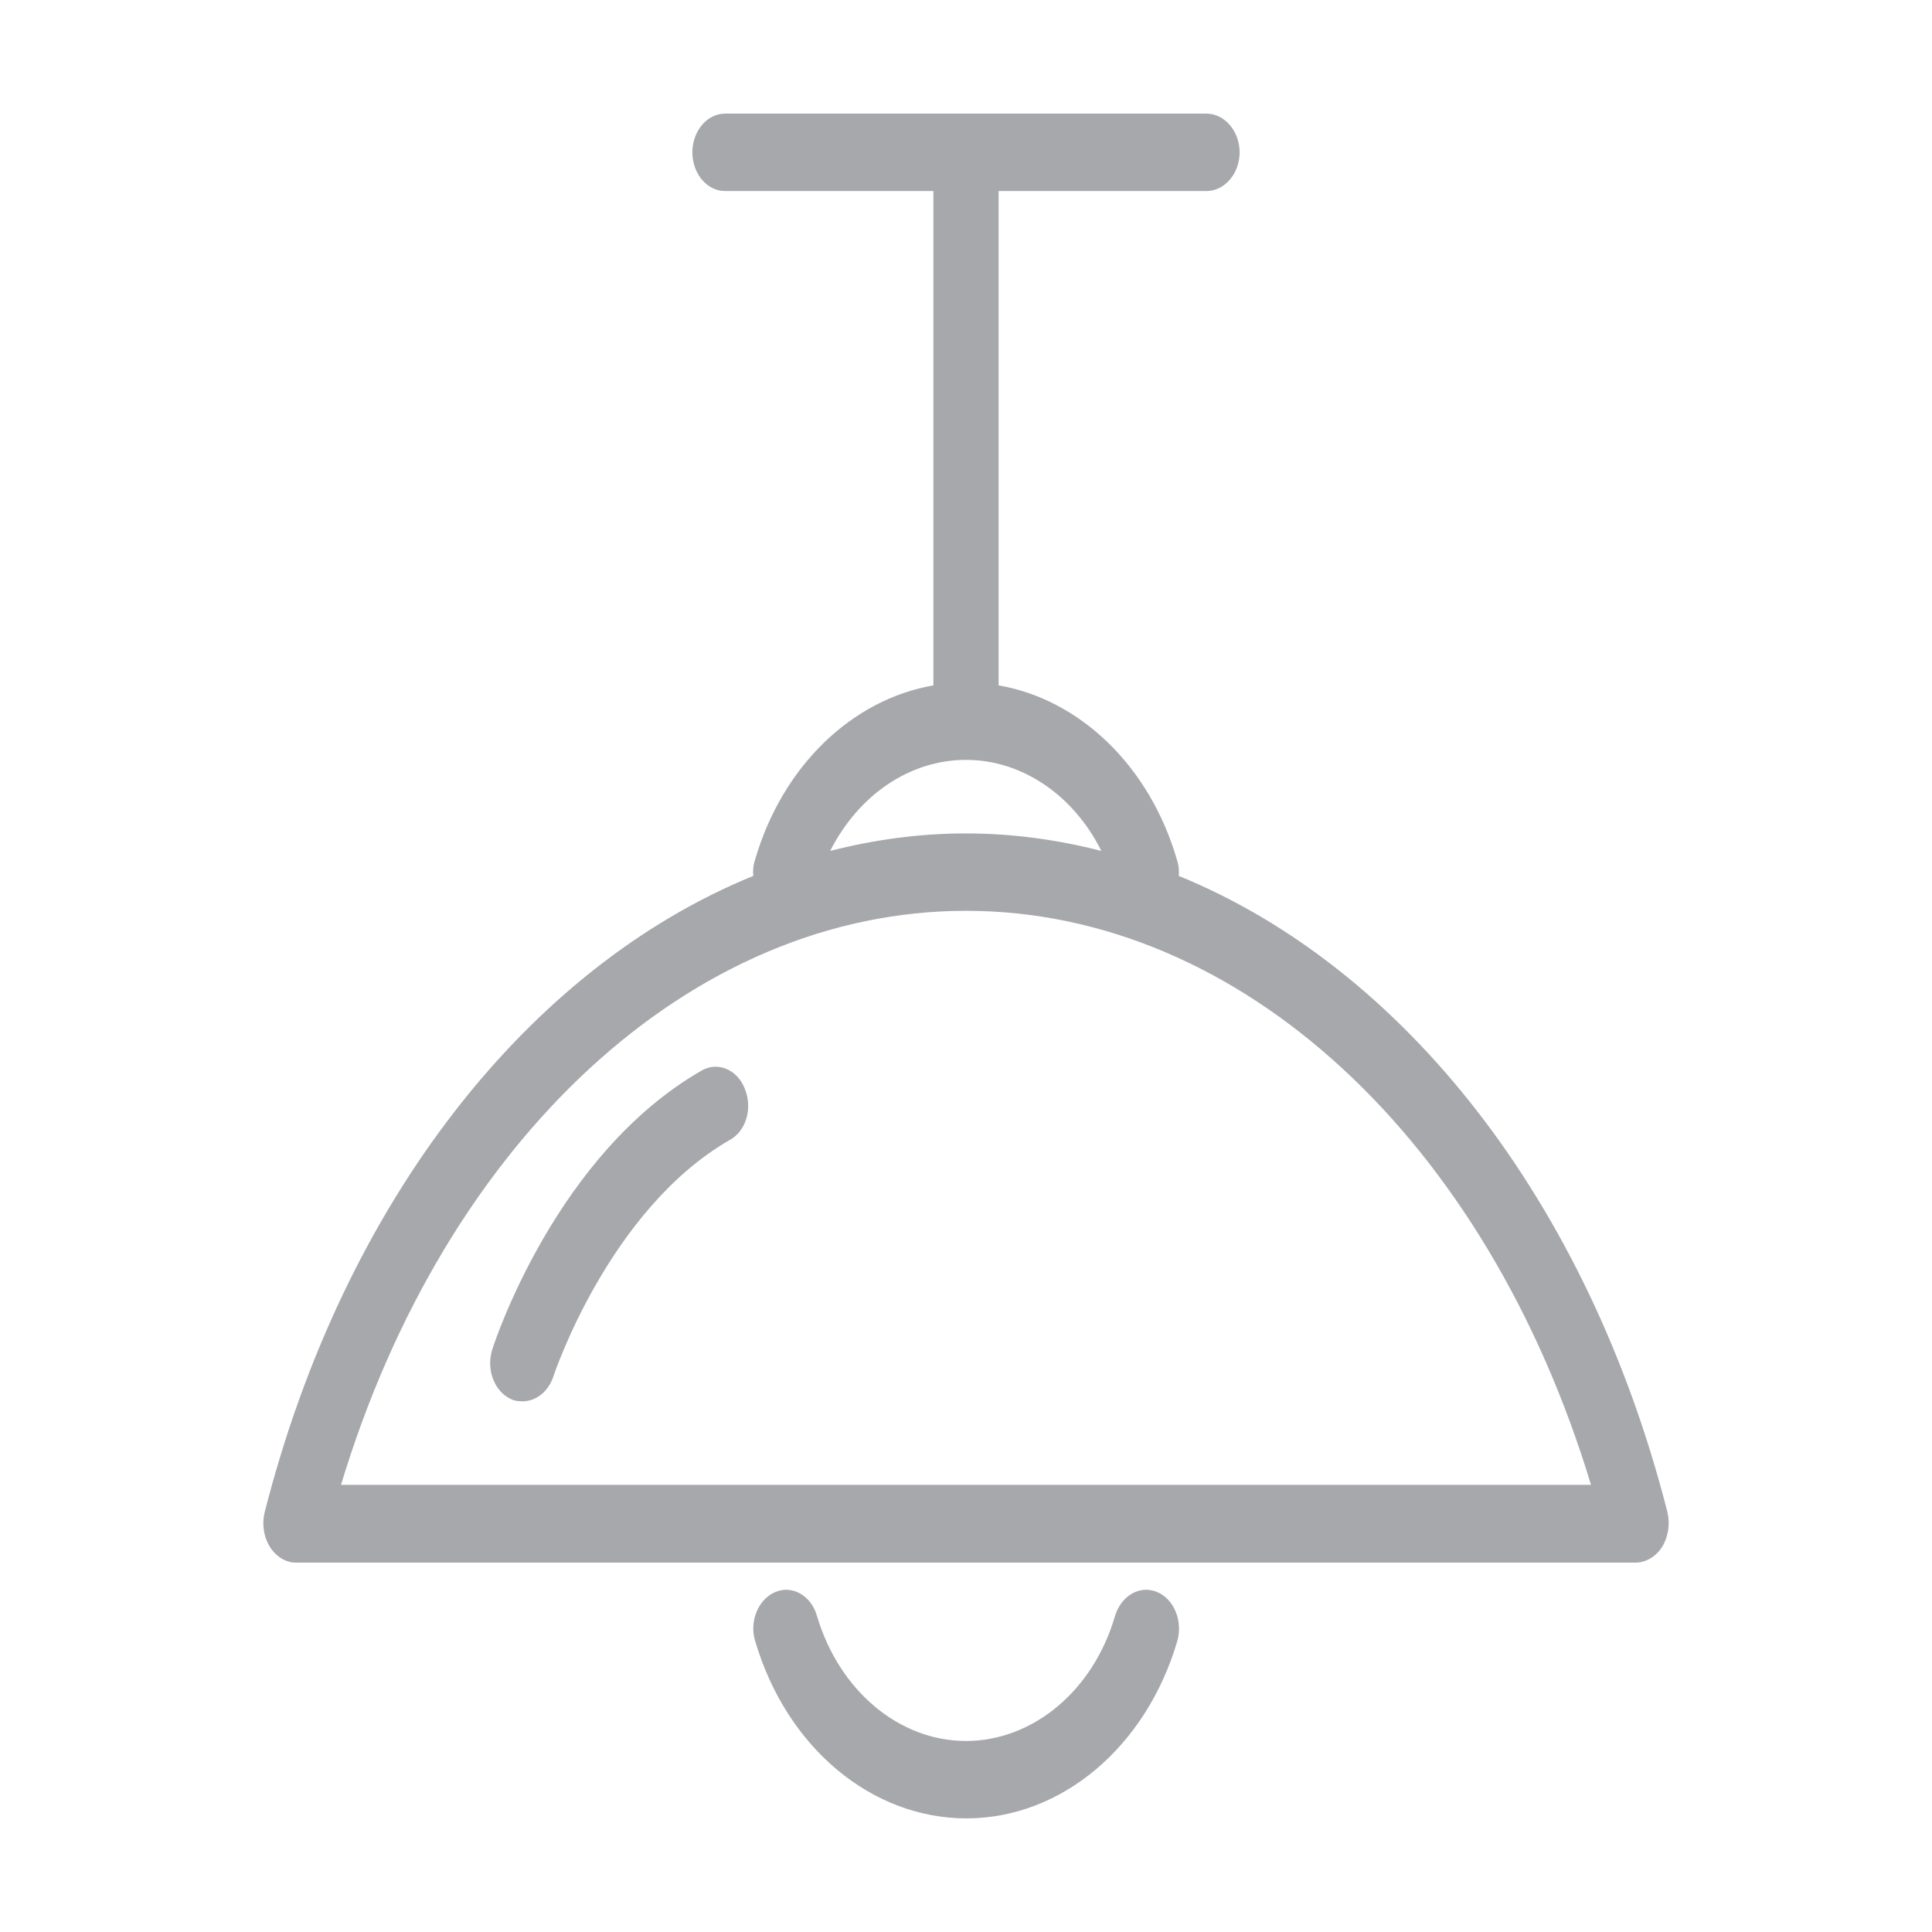 <?xml version="1.0" encoding="UTF-8"?>
<svg xmlns="http://www.w3.org/2000/svg" xmlns:xlink="http://www.w3.org/1999/xlink" width="16px" height="16px" viewBox="0 0 16 16" version="1.1">
<g id="surface1">
<path style=" stroke:none;fill-rule:nonzero;fill:rgb(65.098%,65.882%,67.059%);fill-opacity:1;" d="M 5.809 8.867 C 4.609 9.555 4.098 11.109 4.078 11.172 C 4.023 11.34 4.094 11.523 4.23 11.586 C 4.262 11.602 4.297 11.605 4.328 11.605 C 4.438 11.605 4.539 11.527 4.582 11.402 C 4.586 11.387 5.043 10.016 6.043 9.441 C 6.18 9.367 6.234 9.176 6.168 9.016 C 6.105 8.855 5.941 8.789 5.809 8.867 Z M 5.809 8.867 "/>
<path style=" stroke:none;fill-rule:nonzero;fill:rgb(65.098%,65.882%,67.059%);fill-opacity:1;" d="M 9.234 13.383 C 9.055 14 8.555 14.418 8 14.418 C 7.445 14.418 6.949 14 6.766 13.383 C 6.719 13.215 6.562 13.125 6.422 13.184 C 6.281 13.242 6.203 13.426 6.254 13.59 C 6.512 14.469 7.215 15.059 8.004 15.059 C 8.789 15.059 9.492 14.469 9.75 13.59 C 9.797 13.426 9.723 13.242 9.582 13.184 C 9.438 13.125 9.285 13.215 9.234 13.383 Z M 9.234 13.383 "/>
<path style=" stroke:none;fill-rule:nonzero;fill:rgb(65.098%,65.882%,67.059%);fill-opacity:1;" d="M 13.766 12.809 C 13.816 12.727 13.832 12.621 13.809 12.523 C 13.152 9.945 11.621 8.012 9.762 7.254 C 9.766 7.211 9.762 7.164 9.746 7.117 C 9.52 6.344 8.945 5.793 8.27 5.676 C 8.27 5.676 8.27 5.672 8.27 5.668 L 8.27 1.582 L 9.992 1.582 C 10.141 1.582 10.266 1.438 10.266 1.262 C 10.266 1.086 10.141 0.941 9.992 0.941 L 6.004 0.941 C 5.855 0.941 5.734 1.086 5.734 1.262 C 5.734 1.438 5.855 1.582 6.004 1.582 L 7.73 1.582 L 7.73 5.668 C 7.73 5.672 7.73 5.676 7.73 5.676 C 7.055 5.793 6.48 6.344 6.254 7.117 C 6.238 7.164 6.234 7.211 6.238 7.254 C 4.379 8.012 2.848 9.945 2.191 12.527 C 2.168 12.625 2.184 12.727 2.234 12.809 C 2.285 12.891 2.367 12.941 2.449 12.941 L 13.551 12.941 C 13.633 12.938 13.715 12.891 13.766 12.809 Z M 8 6.293 C 8.465 6.293 8.891 6.586 9.121 7.047 C 8.754 6.953 8.379 6.902 8 6.902 C 7.617 6.902 7.242 6.953 6.875 7.047 C 7.109 6.586 7.531 6.293 8 6.293 Z M 2.824 12.297 C 3.688 9.438 5.727 7.543 8 7.543 C 10.273 7.543 12.312 9.438 13.176 12.297 Z M 2.824 12.297 "/>
</g>
</svg>
